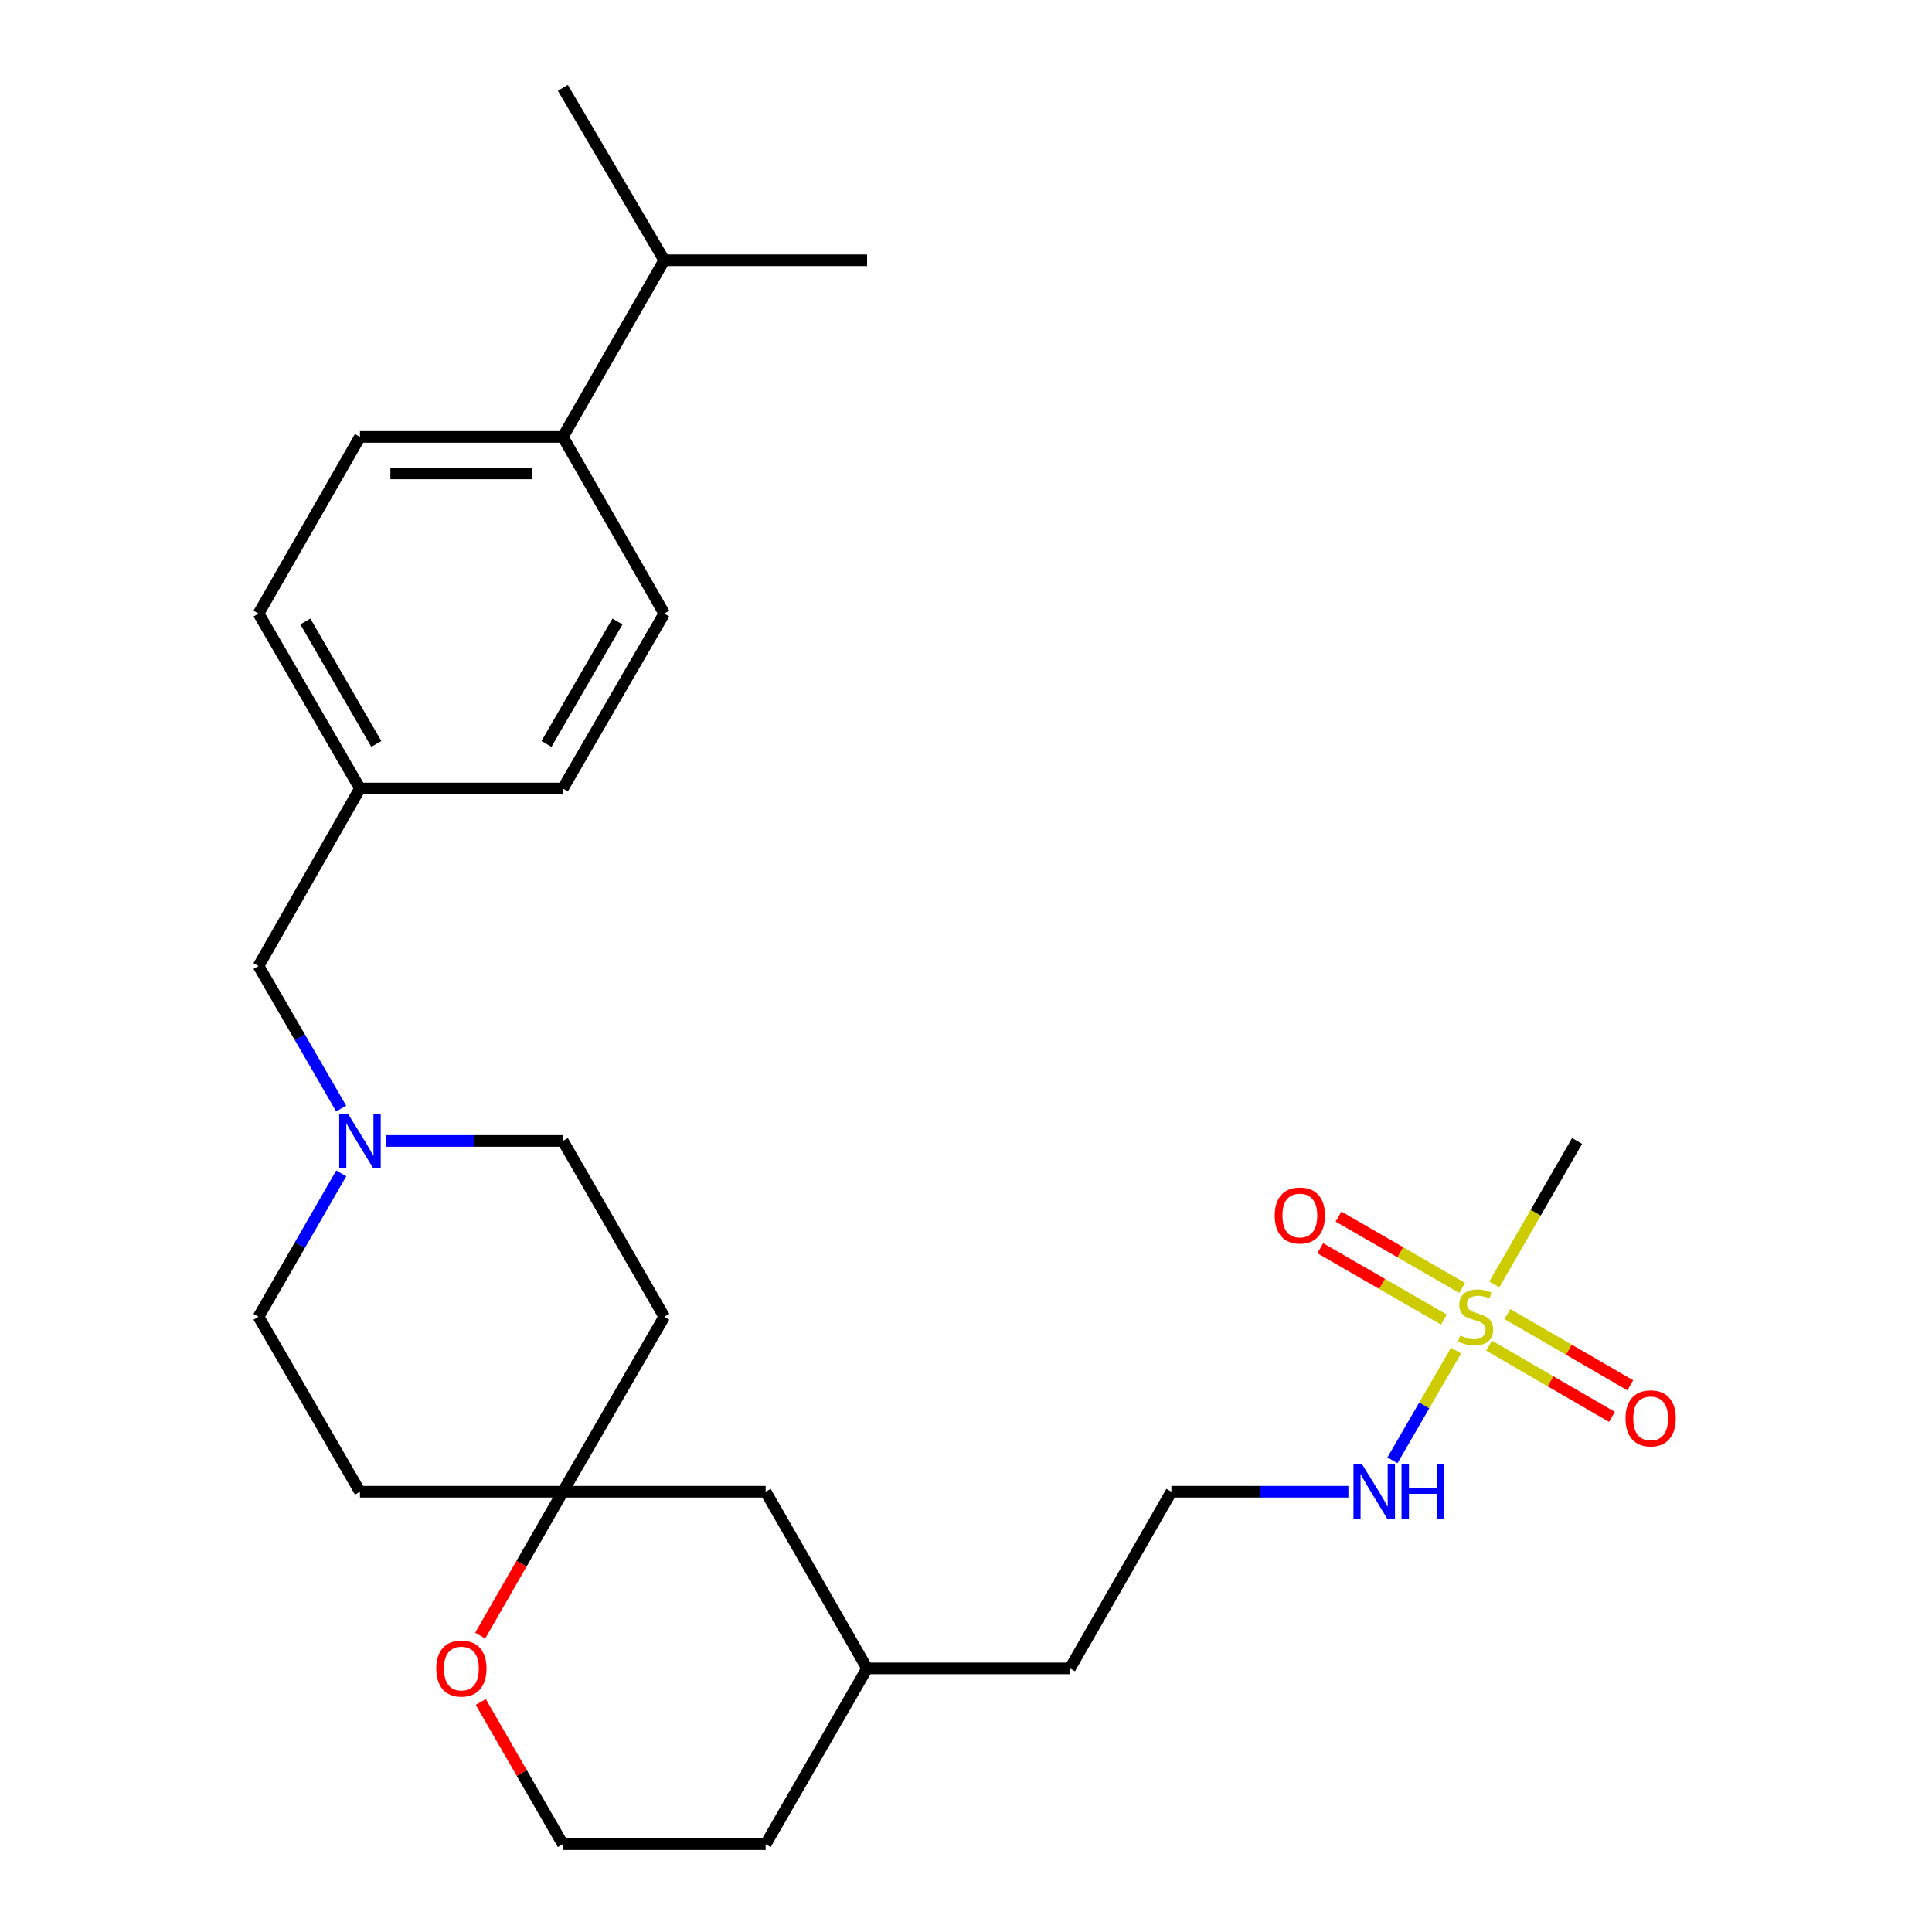 <?xml version='1.0' encoding='iso-8859-1'?>
<svg version='1.1' baseProfile='full'
              xmlns='http://www.w3.org/2000/svg'
                      xmlns:rdkit='http://www.rdkit.org/xml'
                      xmlns:xlink='http://www.w3.org/1999/xlink'
                  xml:space='preserve'
width='1000px' height='1000px' viewBox='0 0 1000 1000'>
<!-- END OF HEADER -->
<rect style='opacity:1.0;fill:#FFFFFF;stroke:none' width='1000' height='1000' x='0' y='0'> </rect>
<path class='bond-2' d='M 756.811,666.627 L 724.811,648.164' style='fill:none;fill-rule:evenodd;stroke:#CCCC00;stroke-width:6px;stroke-linecap:butt;stroke-linejoin:miter;stroke-opacity:1' />
<path class='bond-2' d='M 724.811,648.164 L 692.812,629.702' style='fill:none;fill-rule:evenodd;stroke:#FF0000;stroke-width:6px;stroke-linecap:butt;stroke-linejoin:miter;stroke-opacity:1' />
<path class='bond-2' d='M 747.365,682.997 L 715.366,664.535' style='fill:none;fill-rule:evenodd;stroke:#CCCC00;stroke-width:6px;stroke-linecap:butt;stroke-linejoin:miter;stroke-opacity:1' />
<path class='bond-2' d='M 715.366,664.535 L 683.367,646.072' style='fill:none;fill-rule:evenodd;stroke:#FF0000;stroke-width:6px;stroke-linecap:butt;stroke-linejoin:miter;stroke-opacity:1' />
<path class='bond-3' d='M 770.752,696.522 L 802.551,714.954' style='fill:none;fill-rule:evenodd;stroke:#CCCC00;stroke-width:6px;stroke-linecap:butt;stroke-linejoin:miter;stroke-opacity:1' />
<path class='bond-3' d='M 802.551,714.954 L 834.349,733.386' style='fill:none;fill-rule:evenodd;stroke:#FF0000;stroke-width:6px;stroke-linecap:butt;stroke-linejoin:miter;stroke-opacity:1' />
<path class='bond-3' d='M 780.23,680.171 L 812.029,698.602' style='fill:none;fill-rule:evenodd;stroke:#CCCC00;stroke-width:6px;stroke-linecap:butt;stroke-linejoin:miter;stroke-opacity:1' />
<path class='bond-3' d='M 812.029,698.602 L 843.827,717.034' style='fill:none;fill-rule:evenodd;stroke:#FF0000;stroke-width:6px;stroke-linecap:butt;stroke-linejoin:miter;stroke-opacity:1' />
<path class='bond-4' d='M 753.65,699.063 L 737.189,727.455' style='fill:none;fill-rule:evenodd;stroke:#CCCC00;stroke-width:6px;stroke-linecap:butt;stroke-linejoin:miter;stroke-opacity:1' />
<path class='bond-4' d='M 737.189,727.455 L 720.728,755.847' style='fill:none;fill-rule:evenodd;stroke:#0000FF;stroke-width:6px;stroke-linecap:butt;stroke-linejoin:miter;stroke-opacity:1' />
<path class='bond-15' d='M 773.454,664.819 L 794.874,627.686' style='fill:none;fill-rule:evenodd;stroke:#CCCC00;stroke-width:6px;stroke-linecap:butt;stroke-linejoin:miter;stroke-opacity:1' />
<path class='bond-15' d='M 794.874,627.686 L 816.294,590.552' style='fill:none;fill-rule:evenodd;stroke:#000000;stroke-width:6px;stroke-linecap:butt;stroke-linejoin:miter;stroke-opacity:1' />
<path class='bond-0' d='M 176.631,607.339 L 155.223,644.453' style='fill:none;fill-rule:evenodd;stroke:#0000FF;stroke-width:6px;stroke-linecap:butt;stroke-linejoin:miter;stroke-opacity:1' />
<path class='bond-0' d='M 155.223,644.453 L 133.815,681.566' style='fill:none;fill-rule:evenodd;stroke:#000000;stroke-width:6px;stroke-linecap:butt;stroke-linejoin:miter;stroke-opacity:1' />
<path class='bond-9' d='M 176.588,573.775 L 155.201,536.888' style='fill:none;fill-rule:evenodd;stroke:#0000FF;stroke-width:6px;stroke-linecap:butt;stroke-linejoin:miter;stroke-opacity:1' />
<path class='bond-9' d='M 155.201,536.888 L 133.815,500' style='fill:none;fill-rule:evenodd;stroke:#000000;stroke-width:6px;stroke-linecap:butt;stroke-linejoin:miter;stroke-opacity:1' />
<path class='bond-28' d='M 199.68,590.552 L 245.503,590.552' style='fill:none;fill-rule:evenodd;stroke:#0000FF;stroke-width:6px;stroke-linecap:butt;stroke-linejoin:miter;stroke-opacity:1' />
<path class='bond-28' d='M 245.503,590.552 L 291.325,590.552' style='fill:none;fill-rule:evenodd;stroke:#000000;stroke-width:6px;stroke-linecap:butt;stroke-linejoin:miter;stroke-opacity:1' />
<path class='bond-1' d='M 291.325,772.118 L 396.304,772.118' style='fill:none;fill-rule:evenodd;stroke:#000000;stroke-width:6px;stroke-linecap:butt;stroke-linejoin:miter;stroke-opacity:1' />
<path class='bond-7' d='M 291.325,772.118 L 343.825,681.566' style='fill:none;fill-rule:evenodd;stroke:#000000;stroke-width:6px;stroke-linecap:butt;stroke-linejoin:miter;stroke-opacity:1' />
<path class='bond-8' d='M 291.325,772.118 L 186.315,772.118' style='fill:none;fill-rule:evenodd;stroke:#000000;stroke-width:6px;stroke-linecap:butt;stroke-linejoin:miter;stroke-opacity:1' />
<path class='bond-27' d='M 291.325,772.118 L 269.939,809.357' style='fill:none;fill-rule:evenodd;stroke:#000000;stroke-width:6px;stroke-linecap:butt;stroke-linejoin:miter;stroke-opacity:1' />
<path class='bond-27' d='M 269.939,809.357 L 248.552,846.596' style='fill:none;fill-rule:evenodd;stroke:#FF0000;stroke-width:6px;stroke-linecap:butt;stroke-linejoin:miter;stroke-opacity:1' />
<path class='bond-21' d='M 697.929,772.118 L 652.117,772.118' style='fill:none;fill-rule:evenodd;stroke:#0000FF;stroke-width:6px;stroke-linecap:butt;stroke-linejoin:miter;stroke-opacity:1' />
<path class='bond-21' d='M 652.117,772.118 L 606.305,772.118' style='fill:none;fill-rule:evenodd;stroke:#000000;stroke-width:6px;stroke-linecap:butt;stroke-linejoin:miter;stroke-opacity:1' />
<path class='bond-5' d='M 248.848,880.939 L 270.087,917.742' style='fill:none;fill-rule:evenodd;stroke:#FF0000;stroke-width:6px;stroke-linecap:butt;stroke-linejoin:miter;stroke-opacity:1' />
<path class='bond-5' d='M 270.087,917.742 L 291.325,954.545' style='fill:none;fill-rule:evenodd;stroke:#000000;stroke-width:6px;stroke-linecap:butt;stroke-linejoin:miter;stroke-opacity:1' />
<path class='bond-6' d='M 291.325,226.139 L 186.315,226.139' style='fill:none;fill-rule:evenodd;stroke:#000000;stroke-width:6px;stroke-linecap:butt;stroke-linejoin:miter;stroke-opacity:1' />
<path class='bond-6' d='M 275.574,245.039 L 202.066,245.039' style='fill:none;fill-rule:evenodd;stroke:#000000;stroke-width:6px;stroke-linecap:butt;stroke-linejoin:miter;stroke-opacity:1' />
<path class='bond-17' d='M 291.325,226.139 L 343.825,134.705' style='fill:none;fill-rule:evenodd;stroke:#000000;stroke-width:6px;stroke-linecap:butt;stroke-linejoin:miter;stroke-opacity:1' />
<path class='bond-29' d='M 291.325,226.139 L 343.825,317.573' style='fill:none;fill-rule:evenodd;stroke:#000000;stroke-width:6px;stroke-linecap:butt;stroke-linejoin:miter;stroke-opacity:1' />
<path class='bond-12' d='M 343.825,681.566 L 291.325,590.552' style='fill:none;fill-rule:evenodd;stroke:#000000;stroke-width:6px;stroke-linecap:butt;stroke-linejoin:miter;stroke-opacity:1' />
<path class='bond-13' d='M 186.315,772.118 L 133.815,681.566' style='fill:none;fill-rule:evenodd;stroke:#000000;stroke-width:6px;stroke-linecap:butt;stroke-linejoin:miter;stroke-opacity:1' />
<path class='bond-16' d='M 133.815,500 L 186.315,408.125' style='fill:none;fill-rule:evenodd;stroke:#000000;stroke-width:6px;stroke-linecap:butt;stroke-linejoin:miter;stroke-opacity:1' />
<path class='bond-10' d='M 343.825,317.573 L 291.325,408.125' style='fill:none;fill-rule:evenodd;stroke:#000000;stroke-width:6px;stroke-linecap:butt;stroke-linejoin:miter;stroke-opacity:1' />
<path class='bond-10' d='M 319.6,321.676 L 282.85,385.062' style='fill:none;fill-rule:evenodd;stroke:#000000;stroke-width:6px;stroke-linecap:butt;stroke-linejoin:miter;stroke-opacity:1' />
<path class='bond-11' d='M 186.315,226.139 L 133.815,317.573' style='fill:none;fill-rule:evenodd;stroke:#000000;stroke-width:6px;stroke-linecap:butt;stroke-linejoin:miter;stroke-opacity:1' />
<path class='bond-14' d='M 396.304,772.118 L 448.804,863.552' style='fill:none;fill-rule:evenodd;stroke:#000000;stroke-width:6px;stroke-linecap:butt;stroke-linejoin:miter;stroke-opacity:1' />
<path class='bond-18' d='M 186.315,408.125 L 291.325,408.125' style='fill:none;fill-rule:evenodd;stroke:#000000;stroke-width:6px;stroke-linecap:butt;stroke-linejoin:miter;stroke-opacity:1' />
<path class='bond-19' d='M 186.315,408.125 L 133.815,317.573' style='fill:none;fill-rule:evenodd;stroke:#000000;stroke-width:6px;stroke-linecap:butt;stroke-linejoin:miter;stroke-opacity:1' />
<path class='bond-19' d='M 194.79,385.062 L 158.04,321.676' style='fill:none;fill-rule:evenodd;stroke:#000000;stroke-width:6px;stroke-linecap:butt;stroke-linejoin:miter;stroke-opacity:1' />
<path class='bond-25' d='M 343.825,134.705 L 448.804,134.705' style='fill:none;fill-rule:evenodd;stroke:#000000;stroke-width:6px;stroke-linecap:butt;stroke-linejoin:miter;stroke-opacity:1' />
<path class='bond-26' d='M 343.825,134.705 L 291.325,45.455' style='fill:none;fill-rule:evenodd;stroke:#000000;stroke-width:6px;stroke-linecap:butt;stroke-linejoin:miter;stroke-opacity:1' />
<path class='bond-20' d='M 291.325,954.545 L 396.304,954.545' style='fill:none;fill-rule:evenodd;stroke:#000000;stroke-width:6px;stroke-linecap:butt;stroke-linejoin:miter;stroke-opacity:1' />
<path class='bond-23' d='M 606.305,772.118 L 553.804,863.552' style='fill:none;fill-rule:evenodd;stroke:#000000;stroke-width:6px;stroke-linecap:butt;stroke-linejoin:miter;stroke-opacity:1' />
<path class='bond-22' d='M 448.804,863.552 L 553.804,863.552' style='fill:none;fill-rule:evenodd;stroke:#000000;stroke-width:6px;stroke-linecap:butt;stroke-linejoin:miter;stroke-opacity:1' />
<path class='bond-24' d='M 448.804,863.552 L 396.304,954.545' style='fill:none;fill-rule:evenodd;stroke:#000000;stroke-width:6px;stroke-linecap:butt;stroke-linejoin:miter;stroke-opacity:1' />
<path  class='atom-0' d='M 755.794 691.286
Q 756.114 691.406, 757.434 691.966
Q 758.754 692.526, 760.194 692.886
Q 761.674 693.206, 763.114 693.206
Q 765.794 693.206, 767.354 691.926
Q 768.914 690.606, 768.914 688.326
Q 768.914 686.766, 768.114 685.806
Q 767.354 684.846, 766.154 684.326
Q 764.954 683.806, 762.954 683.206
Q 760.434 682.446, 758.914 681.726
Q 757.434 681.006, 756.354 679.486
Q 755.314 677.966, 755.314 675.406
Q 755.314 671.846, 757.714 669.646
Q 760.154 667.446, 764.954 667.446
Q 768.234 667.446, 771.954 669.006
L 771.034 672.086
Q 767.634 670.686, 765.074 670.686
Q 762.314 670.686, 760.794 671.846
Q 759.274 672.966, 759.314 674.926
Q 759.314 676.446, 760.074 677.366
Q 760.874 678.286, 761.994 678.806
Q 763.154 679.326, 765.074 679.926
Q 767.634 680.726, 769.154 681.526
Q 770.674 682.326, 771.754 683.966
Q 772.874 685.566, 772.874 688.326
Q 772.874 692.246, 770.234 694.366
Q 767.634 696.446, 763.274 696.446
Q 760.754 696.446, 758.834 695.886
Q 756.954 695.366, 754.714 694.446
L 755.794 691.286
' fill='#CCCC00'/>
<path  class='atom-1' d='M 180.055 576.392
L 189.335 591.392
Q 190.255 592.872, 191.735 595.552
Q 193.215 598.232, 193.295 598.392
L 193.295 576.392
L 197.055 576.392
L 197.055 604.712
L 193.175 604.712
L 183.215 588.312
Q 182.055 586.392, 180.815 584.192
Q 179.615 581.992, 179.255 581.312
L 179.255 604.712
L 175.575 604.712
L 175.575 576.392
L 180.055 576.392
' fill='#0000FF'/>
<path  class='atom-3' d='M 659.801 629.146
Q 659.801 622.346, 663.161 618.546
Q 666.521 614.746, 672.801 614.746
Q 679.081 614.746, 682.441 618.546
Q 685.801 622.346, 685.801 629.146
Q 685.801 636.026, 682.401 639.946
Q 679.001 643.826, 672.801 643.826
Q 666.561 643.826, 663.161 639.946
Q 659.801 636.066, 659.801 629.146
M 672.801 640.626
Q 677.121 640.626, 679.441 637.746
Q 681.801 634.826, 681.801 629.146
Q 681.801 623.586, 679.441 620.786
Q 677.121 617.946, 672.801 617.946
Q 668.481 617.946, 666.121 620.746
Q 663.801 623.546, 663.801 629.146
Q 663.801 634.866, 666.121 637.746
Q 668.481 640.626, 672.801 640.626
' fill='#FF0000'/>
<path  class='atom-4' d='M 841.367 734.146
Q 841.367 727.346, 844.727 723.546
Q 848.087 719.746, 854.367 719.746
Q 860.647 719.746, 864.007 723.546
Q 867.367 727.346, 867.367 734.146
Q 867.367 741.026, 863.967 744.946
Q 860.567 748.826, 854.367 748.826
Q 848.127 748.826, 844.727 744.946
Q 841.367 741.066, 841.367 734.146
M 854.367 745.626
Q 858.687 745.626, 861.007 742.746
Q 863.367 739.826, 863.367 734.146
Q 863.367 728.586, 861.007 725.786
Q 858.687 722.946, 854.367 722.946
Q 850.047 722.946, 847.687 725.746
Q 845.367 728.546, 845.367 734.146
Q 845.367 739.866, 847.687 742.746
Q 850.047 745.626, 854.367 745.626
' fill='#FF0000'/>
<path  class='atom-5' d='M 705.034 757.958
L 714.314 772.958
Q 715.234 774.438, 716.714 777.118
Q 718.194 779.798, 718.274 779.958
L 718.274 757.958
L 722.034 757.958
L 722.034 786.278
L 718.154 786.278
L 708.194 769.878
Q 707.034 767.958, 705.794 765.758
Q 704.594 763.558, 704.234 762.878
L 704.234 786.278
L 700.554 786.278
L 700.554 757.958
L 705.034 757.958
' fill='#0000FF'/>
<path  class='atom-5' d='M 725.434 757.958
L 729.274 757.958
L 729.274 769.998
L 743.754 769.998
L 743.754 757.958
L 747.594 757.958
L 747.594 786.278
L 743.754 786.278
L 743.754 773.198
L 729.274 773.198
L 729.274 786.278
L 725.434 786.278
L 725.434 757.958
' fill='#0000FF'/>
<path  class='atom-6' d='M 225.815 863.632
Q 225.815 856.832, 229.175 853.032
Q 232.535 849.232, 238.815 849.232
Q 245.095 849.232, 248.455 853.032
Q 251.815 856.832, 251.815 863.632
Q 251.815 870.512, 248.415 874.432
Q 245.015 878.312, 238.815 878.312
Q 232.575 878.312, 229.175 874.432
Q 225.815 870.552, 225.815 863.632
M 238.815 875.112
Q 243.135 875.112, 245.455 872.232
Q 247.815 869.312, 247.815 863.632
Q 247.815 858.072, 245.455 855.272
Q 243.135 852.432, 238.815 852.432
Q 234.495 852.432, 232.135 855.232
Q 229.815 858.032, 229.815 863.632
Q 229.815 869.352, 232.135 872.232
Q 234.495 875.112, 238.815 875.112
' fill='#FF0000'/>
</svg>
